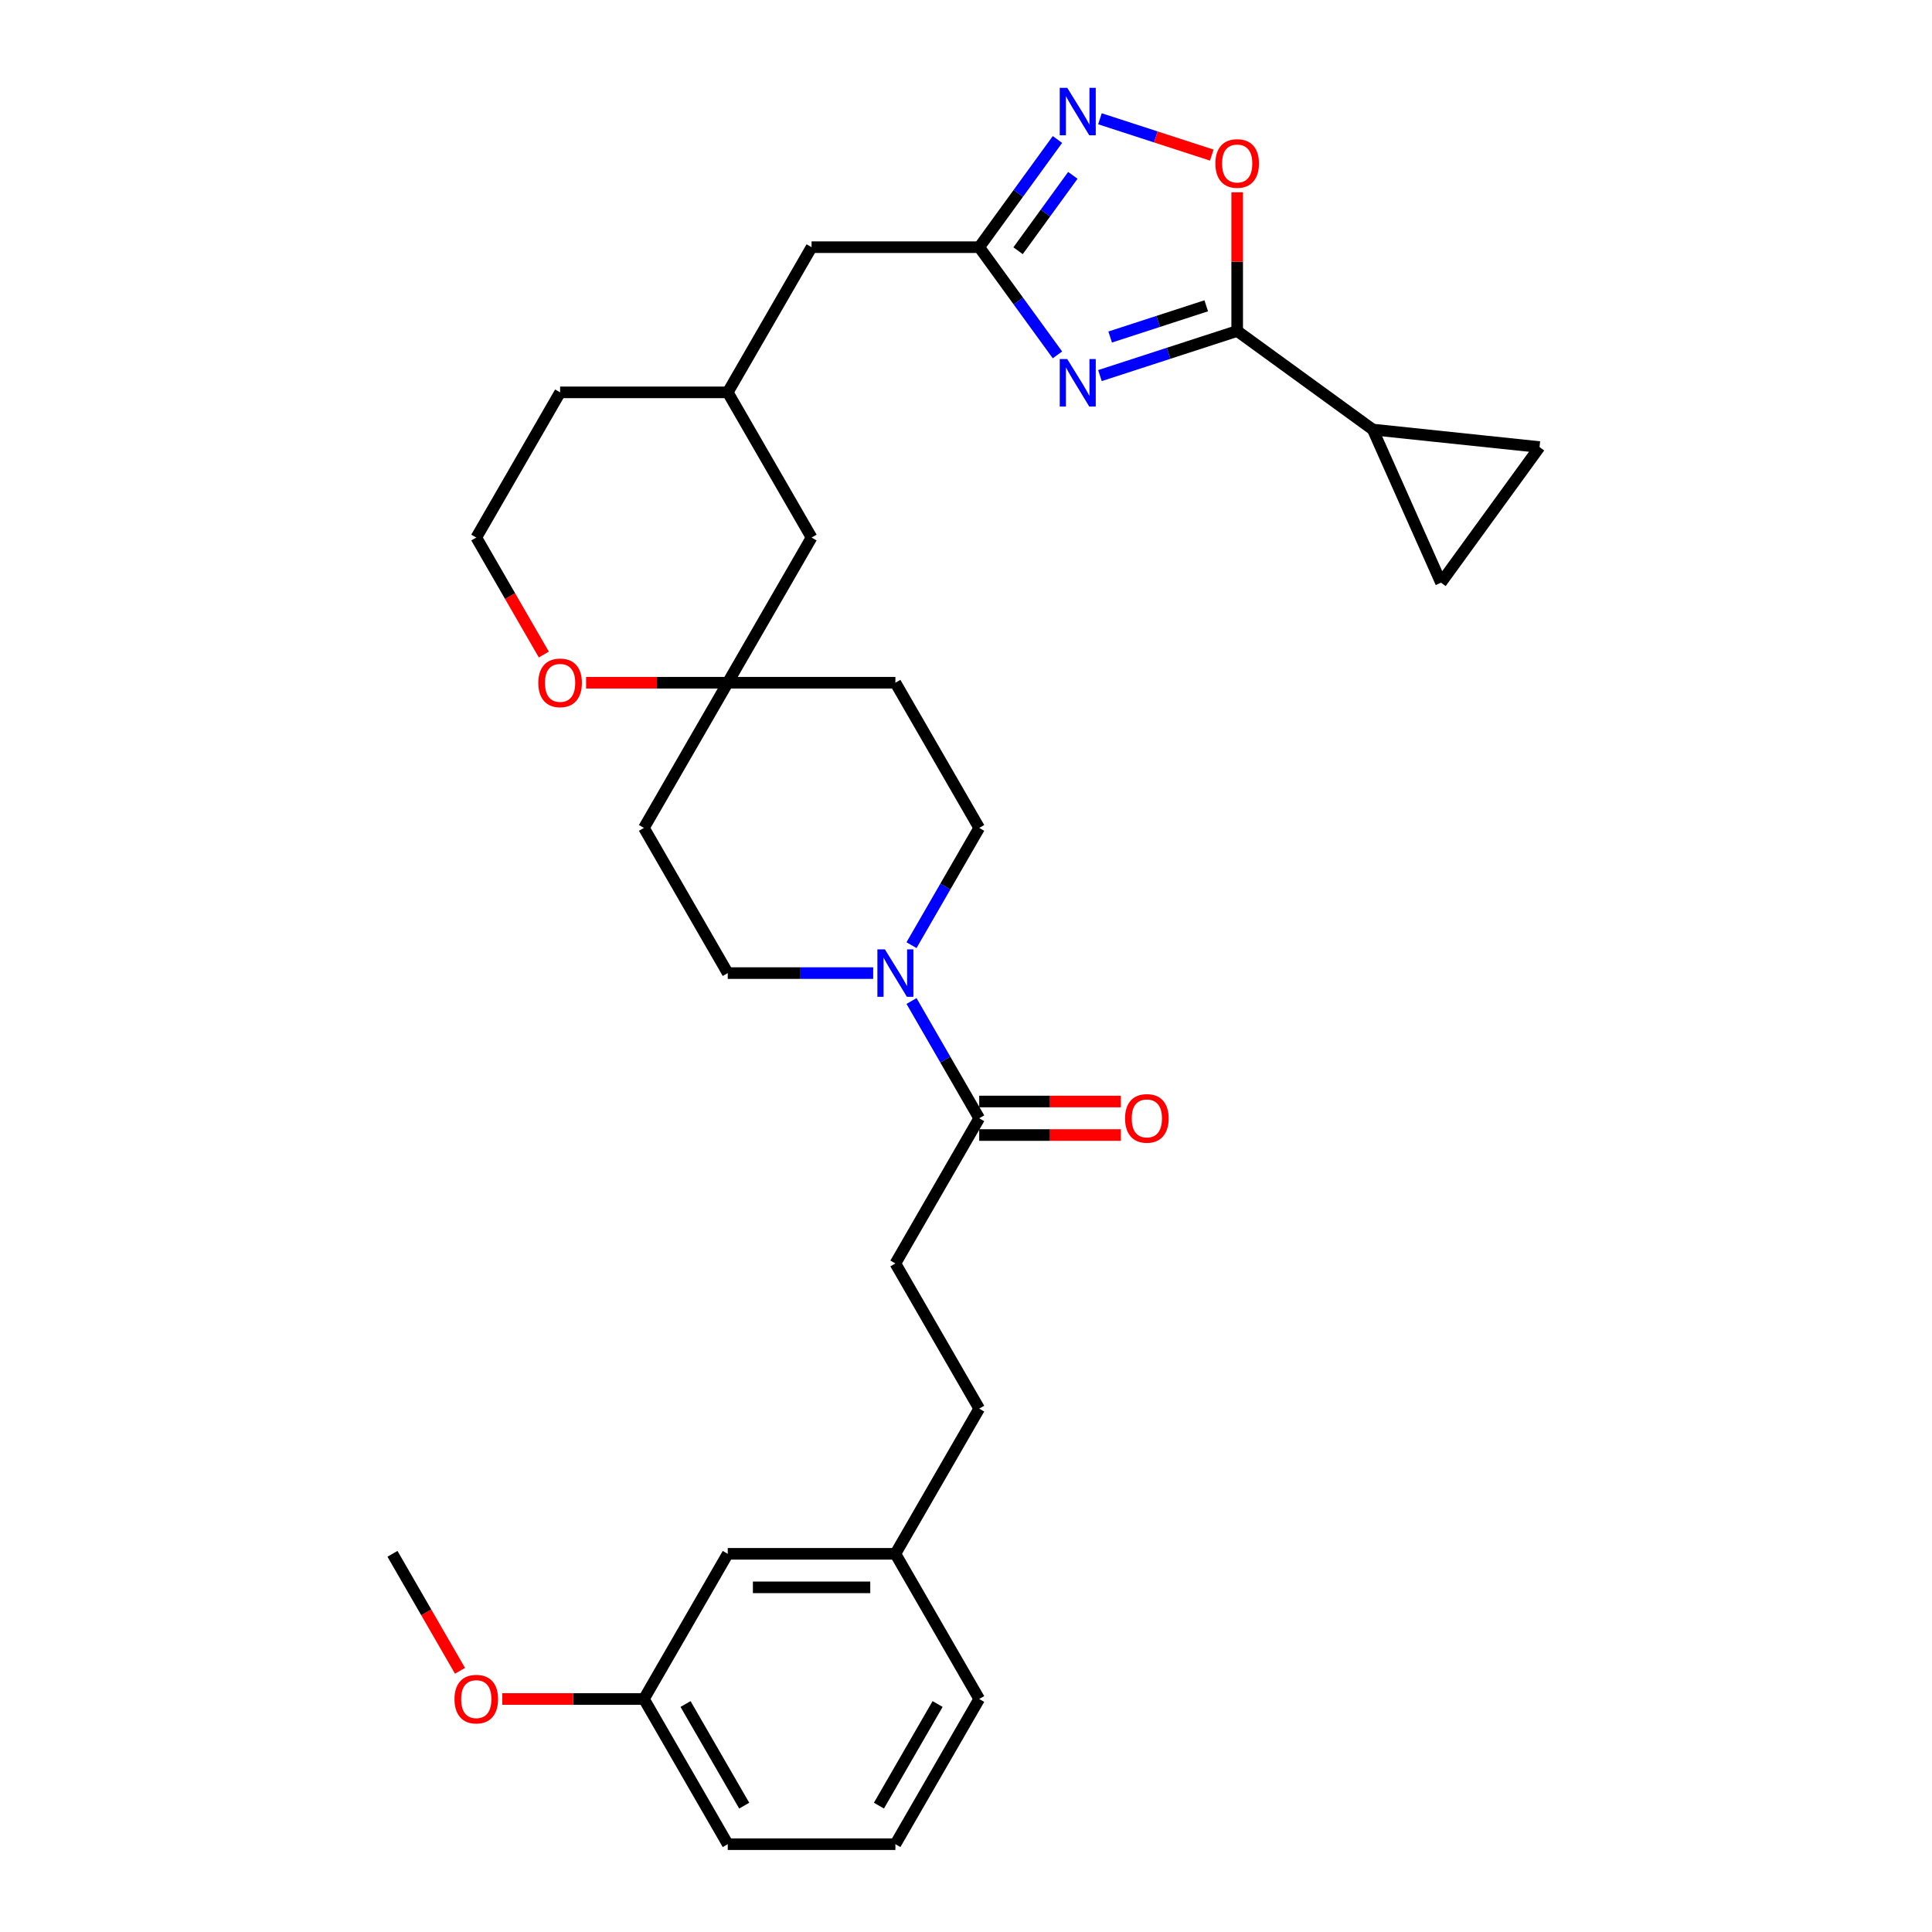 <?xml version='1.0' encoding='iso-8859-1'?>
<svg version='1.1' baseProfile='full'
              xmlns='http://www.w3.org/2000/svg'
                      xmlns:rdkit='http://www.rdkit.org/xml'
                      xmlns:xlink='http://www.w3.org/1999/xlink'
                  xml:space='preserve'
width='1000px' height='1000px' viewBox='0 0 1000 1000'>
<!-- END OF HEADER -->
<rect style='opacity:1.0;fill:#FFFFFF;stroke:none' width='1000' height='1000' x='0' y='0'> </rect>
<path class='bond-0' d='M 569.33,194.407 L 604.847,182.866' style='fill:none;fill-rule:evenodd;stroke:#0000FF;stroke-width:6px;stroke-linecap:butt;stroke-linejoin:miter;stroke-opacity:1' />
<path class='bond-0' d='M 604.847,182.866 L 640.365,171.326' style='fill:none;fill-rule:evenodd;stroke:#000000;stroke-width:6px;stroke-linecap:butt;stroke-linejoin:miter;stroke-opacity:1' />
<path class='bond-0' d='M 574.622,174.44 L 599.485,166.362' style='fill:none;fill-rule:evenodd;stroke:#0000FF;stroke-width:6px;stroke-linecap:butt;stroke-linejoin:miter;stroke-opacity:1' />
<path class='bond-0' d='M 599.485,166.362 L 624.347,158.283' style='fill:none;fill-rule:evenodd;stroke:#000000;stroke-width:6px;stroke-linecap:butt;stroke-linejoin:miter;stroke-opacity:1' />
<path class='bond-1' d='M 547.338,183.684 L 527.088,155.812' style='fill:none;fill-rule:evenodd;stroke:#0000FF;stroke-width:6px;stroke-linecap:butt;stroke-linejoin:miter;stroke-opacity:1' />
<path class='bond-1' d='M 527.088,155.812 L 506.838,127.941' style='fill:none;fill-rule:evenodd;stroke:#000000;stroke-width:6px;stroke-linecap:butt;stroke-linejoin:miter;stroke-opacity:1' />
<path class='bond-3' d='M 640.365,171.326 L 640.365,135.429' style='fill:none;fill-rule:evenodd;stroke:#000000;stroke-width:6px;stroke-linecap:butt;stroke-linejoin:miter;stroke-opacity:1' />
<path class='bond-3' d='M 640.365,135.429 L 640.365,99.532' style='fill:none;fill-rule:evenodd;stroke:#FF0000;stroke-width:6px;stroke-linecap:butt;stroke-linejoin:miter;stroke-opacity:1' />
<path class='bond-5' d='M 640.365,171.326 L 710.564,222.329' style='fill:none;fill-rule:evenodd;stroke:#000000;stroke-width:6px;stroke-linecap:butt;stroke-linejoin:miter;stroke-opacity:1' />
<path class='bond-2' d='M 506.838,127.941 L 527.088,100.069' style='fill:none;fill-rule:evenodd;stroke:#000000;stroke-width:6px;stroke-linecap:butt;stroke-linejoin:miter;stroke-opacity:1' />
<path class='bond-2' d='M 527.088,100.069 L 547.338,72.197' style='fill:none;fill-rule:evenodd;stroke:#0000FF;stroke-width:6px;stroke-linecap:butt;stroke-linejoin:miter;stroke-opacity:1' />
<path class='bond-2' d='M 526.953,129.78 L 541.128,110.27' style='fill:none;fill-rule:evenodd;stroke:#000000;stroke-width:6px;stroke-linecap:butt;stroke-linejoin:miter;stroke-opacity:1' />
<path class='bond-2' d='M 541.128,110.27 L 555.303,90.759' style='fill:none;fill-rule:evenodd;stroke:#0000FF;stroke-width:6px;stroke-linecap:butt;stroke-linejoin:miter;stroke-opacity:1' />
<path class='bond-17' d='M 506.838,127.941 L 420.067,127.941' style='fill:none;fill-rule:evenodd;stroke:#000000;stroke-width:6px;stroke-linecap:butt;stroke-linejoin:miter;stroke-opacity:1' />
<path class='bond-31' d='M 569.33,61.474 L 598.274,70.879' style='fill:none;fill-rule:evenodd;stroke:#0000FF;stroke-width:6px;stroke-linecap:butt;stroke-linejoin:miter;stroke-opacity:1' />
<path class='bond-31' d='M 598.274,70.879 L 627.218,80.283' style='fill:none;fill-rule:evenodd;stroke:#FF0000;stroke-width:6px;stroke-linecap:butt;stroke-linejoin:miter;stroke-opacity:1' />
<path class='bond-4' d='M 471.799,489.214 L 489.319,458.869' style='fill:none;fill-rule:evenodd;stroke:#0000FF;stroke-width:6px;stroke-linecap:butt;stroke-linejoin:miter;stroke-opacity:1' />
<path class='bond-4' d='M 489.319,458.869 L 506.838,428.524' style='fill:none;fill-rule:evenodd;stroke:#000000;stroke-width:6px;stroke-linecap:butt;stroke-linejoin:miter;stroke-opacity:1' />
<path class='bond-6' d='M 471.799,518.126 L 489.319,548.471' style='fill:none;fill-rule:evenodd;stroke:#0000FF;stroke-width:6px;stroke-linecap:butt;stroke-linejoin:miter;stroke-opacity:1' />
<path class='bond-6' d='M 489.319,548.471 L 506.838,578.816' style='fill:none;fill-rule:evenodd;stroke:#000000;stroke-width:6px;stroke-linecap:butt;stroke-linejoin:miter;stroke-opacity:1' />
<path class='bond-34' d='M 451.964,503.67 L 414.323,503.67' style='fill:none;fill-rule:evenodd;stroke:#0000FF;stroke-width:6px;stroke-linecap:butt;stroke-linejoin:miter;stroke-opacity:1' />
<path class='bond-34' d='M 414.323,503.67 L 376.682,503.67' style='fill:none;fill-rule:evenodd;stroke:#000000;stroke-width:6px;stroke-linecap:butt;stroke-linejoin:miter;stroke-opacity:1' />
<path class='bond-7' d='M 710.564,222.329 L 796.86,231.399' style='fill:none;fill-rule:evenodd;stroke:#000000;stroke-width:6px;stroke-linecap:butt;stroke-linejoin:miter;stroke-opacity:1' />
<path class='bond-8' d='M 710.564,222.329 L 745.857,301.598' style='fill:none;fill-rule:evenodd;stroke:#000000;stroke-width:6px;stroke-linecap:butt;stroke-linejoin:miter;stroke-opacity:1' />
<path class='bond-15' d='M 506.838,587.493 L 543.499,587.493' style='fill:none;fill-rule:evenodd;stroke:#000000;stroke-width:6px;stroke-linecap:butt;stroke-linejoin:miter;stroke-opacity:1' />
<path class='bond-15' d='M 543.499,587.493 L 580.16,587.493' style='fill:none;fill-rule:evenodd;stroke:#FF0000;stroke-width:6px;stroke-linecap:butt;stroke-linejoin:miter;stroke-opacity:1' />
<path class='bond-15' d='M 506.838,570.139 L 543.499,570.139' style='fill:none;fill-rule:evenodd;stroke:#000000;stroke-width:6px;stroke-linecap:butt;stroke-linejoin:miter;stroke-opacity:1' />
<path class='bond-15' d='M 543.499,570.139 L 580.16,570.139' style='fill:none;fill-rule:evenodd;stroke:#FF0000;stroke-width:6px;stroke-linecap:butt;stroke-linejoin:miter;stroke-opacity:1' />
<path class='bond-16' d='M 506.838,578.816 L 463.453,653.962' style='fill:none;fill-rule:evenodd;stroke:#000000;stroke-width:6px;stroke-linecap:butt;stroke-linejoin:miter;stroke-opacity:1' />
<path class='bond-32' d='M 796.86,231.399 L 745.857,301.598' style='fill:none;fill-rule:evenodd;stroke:#000000;stroke-width:6px;stroke-linecap:butt;stroke-linejoin:miter;stroke-opacity:1' />
<path class='bond-9' d='M 376.682,353.378 L 420.067,278.232' style='fill:none;fill-rule:evenodd;stroke:#000000;stroke-width:6px;stroke-linecap:butt;stroke-linejoin:miter;stroke-opacity:1' />
<path class='bond-13' d='M 376.682,353.378 L 333.296,428.524' style='fill:none;fill-rule:evenodd;stroke:#000000;stroke-width:6px;stroke-linecap:butt;stroke-linejoin:miter;stroke-opacity:1' />
<path class='bond-14' d='M 376.682,353.378 L 463.453,353.378' style='fill:none;fill-rule:evenodd;stroke:#000000;stroke-width:6px;stroke-linecap:butt;stroke-linejoin:miter;stroke-opacity:1' />
<path class='bond-33' d='M 376.682,353.378 L 340.021,353.378' style='fill:none;fill-rule:evenodd;stroke:#000000;stroke-width:6px;stroke-linecap:butt;stroke-linejoin:miter;stroke-opacity:1' />
<path class='bond-33' d='M 340.021,353.378 L 303.36,353.378' style='fill:none;fill-rule:evenodd;stroke:#FF0000;stroke-width:6px;stroke-linecap:butt;stroke-linejoin:miter;stroke-opacity:1' />
<path class='bond-10' d='M 506.838,428.524 L 463.453,353.378' style='fill:none;fill-rule:evenodd;stroke:#000000;stroke-width:6px;stroke-linecap:butt;stroke-linejoin:miter;stroke-opacity:1' />
<path class='bond-11' d='M 376.682,503.67 L 333.296,428.524' style='fill:none;fill-rule:evenodd;stroke:#000000;stroke-width:6px;stroke-linecap:butt;stroke-linejoin:miter;stroke-opacity:1' />
<path class='bond-12' d='M 281.485,338.783 L 264.005,308.508' style='fill:none;fill-rule:evenodd;stroke:#FF0000;stroke-width:6px;stroke-linecap:butt;stroke-linejoin:miter;stroke-opacity:1' />
<path class='bond-12' d='M 264.005,308.508 L 246.525,278.232' style='fill:none;fill-rule:evenodd;stroke:#000000;stroke-width:6px;stroke-linecap:butt;stroke-linejoin:miter;stroke-opacity:1' />
<path class='bond-21' d='M 463.453,653.962 L 506.838,729.108' style='fill:none;fill-rule:evenodd;stroke:#000000;stroke-width:6px;stroke-linecap:butt;stroke-linejoin:miter;stroke-opacity:1' />
<path class='bond-19' d='M 420.067,127.941 L 376.682,203.086' style='fill:none;fill-rule:evenodd;stroke:#000000;stroke-width:6px;stroke-linecap:butt;stroke-linejoin:miter;stroke-opacity:1' />
<path class='bond-18' d='M 420.067,278.232 L 376.682,203.086' style='fill:none;fill-rule:evenodd;stroke:#000000;stroke-width:6px;stroke-linecap:butt;stroke-linejoin:miter;stroke-opacity:1' />
<path class='bond-27' d='M 376.682,203.086 L 289.911,203.086' style='fill:none;fill-rule:evenodd;stroke:#000000;stroke-width:6px;stroke-linecap:butt;stroke-linejoin:miter;stroke-opacity:1' />
<path class='bond-20' d='M 376.682,804.254 L 463.453,804.254' style='fill:none;fill-rule:evenodd;stroke:#000000;stroke-width:6px;stroke-linecap:butt;stroke-linejoin:miter;stroke-opacity:1' />
<path class='bond-20' d='M 389.698,821.608 L 450.437,821.608' style='fill:none;fill-rule:evenodd;stroke:#000000;stroke-width:6px;stroke-linecap:butt;stroke-linejoin:miter;stroke-opacity:1' />
<path class='bond-23' d='M 376.682,804.254 L 333.296,879.4' style='fill:none;fill-rule:evenodd;stroke:#000000;stroke-width:6px;stroke-linecap:butt;stroke-linejoin:miter;stroke-opacity:1' />
<path class='bond-22' d='M 506.838,729.108 L 463.453,804.254' style='fill:none;fill-rule:evenodd;stroke:#000000;stroke-width:6px;stroke-linecap:butt;stroke-linejoin:miter;stroke-opacity:1' />
<path class='bond-28' d='M 463.453,804.254 L 506.838,879.4' style='fill:none;fill-rule:evenodd;stroke:#000000;stroke-width:6px;stroke-linecap:butt;stroke-linejoin:miter;stroke-opacity:1' />
<path class='bond-25' d='M 333.296,879.4 L 296.636,879.4' style='fill:none;fill-rule:evenodd;stroke:#000000;stroke-width:6px;stroke-linecap:butt;stroke-linejoin:miter;stroke-opacity:1' />
<path class='bond-25' d='M 296.636,879.4 L 259.975,879.4' style='fill:none;fill-rule:evenodd;stroke:#FF0000;stroke-width:6px;stroke-linecap:butt;stroke-linejoin:miter;stroke-opacity:1' />
<path class='bond-35' d='M 333.296,879.4 L 376.682,954.545' style='fill:none;fill-rule:evenodd;stroke:#000000;stroke-width:6px;stroke-linecap:butt;stroke-linejoin:miter;stroke-opacity:1' />
<path class='bond-35' d='M 354.833,881.994 L 385.203,934.596' style='fill:none;fill-rule:evenodd;stroke:#000000;stroke-width:6px;stroke-linecap:butt;stroke-linejoin:miter;stroke-opacity:1' />
<path class='bond-24' d='M 246.525,278.232 L 289.911,203.086' style='fill:none;fill-rule:evenodd;stroke:#000000;stroke-width:6px;stroke-linecap:butt;stroke-linejoin:miter;stroke-opacity:1' />
<path class='bond-30' d='M 238.099,864.805 L 220.619,834.529' style='fill:none;fill-rule:evenodd;stroke:#FF0000;stroke-width:6px;stroke-linecap:butt;stroke-linejoin:miter;stroke-opacity:1' />
<path class='bond-30' d='M 220.619,834.529 L 203.14,804.254' style='fill:none;fill-rule:evenodd;stroke:#000000;stroke-width:6px;stroke-linecap:butt;stroke-linejoin:miter;stroke-opacity:1' />
<path class='bond-26' d='M 463.453,954.545 L 506.838,879.4' style='fill:none;fill-rule:evenodd;stroke:#000000;stroke-width:6px;stroke-linecap:butt;stroke-linejoin:miter;stroke-opacity:1' />
<path class='bond-26' d='M 454.932,934.596 L 485.301,881.994' style='fill:none;fill-rule:evenodd;stroke:#000000;stroke-width:6px;stroke-linecap:butt;stroke-linejoin:miter;stroke-opacity:1' />
<path class='bond-29' d='M 463.453,954.545 L 376.682,954.545' style='fill:none;fill-rule:evenodd;stroke:#000000;stroke-width:6px;stroke-linecap:butt;stroke-linejoin:miter;stroke-opacity:1' />
<path  class='atom-0' d='M 552.409 185.853
L 560.462 198.869
Q 561.26 200.153, 562.544 202.478
Q 563.828 204.804, 563.898 204.943
L 563.898 185.853
L 567.16 185.853
L 567.16 210.427
L 563.794 210.427
L 555.151 196.196
Q 554.145 194.53, 553.069 192.621
Q 552.027 190.712, 551.715 190.122
L 551.715 210.427
L 548.522 210.427
L 548.522 185.853
L 552.409 185.853
' fill='#0000FF'/>
<path  class='atom-3' d='M 552.409 45.455
L 560.462 58.47
Q 561.26 59.754, 562.544 62.08
Q 563.828 64.405, 563.898 64.544
L 563.898 45.455
L 567.16 45.455
L 567.16 70.028
L 563.794 70.028
L 555.151 55.798
Q 554.145 54.132, 553.069 52.223
Q 552.027 50.314, 551.715 49.724
L 551.715 70.028
L 548.522 70.028
L 548.522 45.455
L 552.409 45.455
' fill='#0000FF'/>
<path  class='atom-4' d='M 629.085 84.624
Q 629.085 78.724, 632.001 75.427
Q 634.916 72.129, 640.365 72.129
Q 645.814 72.129, 648.73 75.427
Q 651.645 78.724, 651.645 84.624
Q 651.645 90.594, 648.695 93.996
Q 645.745 97.362, 640.365 97.362
Q 634.951 97.362, 632.001 93.996
Q 629.085 90.629, 629.085 84.624
M 640.365 94.586
Q 644.114 94.586, 646.127 92.087
Q 648.175 89.553, 648.175 84.624
Q 648.175 79.8, 646.127 77.37
Q 644.114 74.906, 640.365 74.906
Q 636.617 74.906, 634.569 77.336
Q 632.556 79.765, 632.556 84.624
Q 632.556 89.588, 634.569 92.087
Q 636.617 94.586, 640.365 94.586
' fill='#FF0000'/>
<path  class='atom-5' d='M 458.021 491.383
L 466.073 504.399
Q 466.872 505.683, 468.156 508.009
Q 469.44 510.334, 469.51 510.473
L 469.51 491.383
L 472.772 491.383
L 472.772 515.957
L 469.405 515.957
L 460.763 501.726
Q 459.756 500.06, 458.68 498.151
Q 457.639 496.242, 457.327 495.652
L 457.327 515.957
L 454.134 515.957
L 454.134 491.383
L 458.021 491.383
' fill='#0000FF'/>
<path  class='atom-13' d='M 278.631 353.448
Q 278.631 347.547, 281.546 344.25
Q 284.462 340.953, 289.911 340.953
Q 295.36 340.953, 298.276 344.25
Q 301.191 347.547, 301.191 353.448
Q 301.191 359.418, 298.241 362.819
Q 295.291 366.186, 289.911 366.186
Q 284.496 366.186, 281.546 362.819
Q 278.631 359.452, 278.631 353.448
M 289.911 363.409
Q 293.659 363.409, 295.672 360.91
Q 297.72 358.376, 297.72 353.448
Q 297.72 348.623, 295.672 346.194
Q 293.659 343.729, 289.911 343.729
Q 286.162 343.729, 284.115 346.159
Q 282.101 348.588, 282.101 353.448
Q 282.101 358.411, 284.115 360.91
Q 286.162 363.409, 289.911 363.409
' fill='#FF0000'/>
<path  class='atom-16' d='M 582.329 578.885
Q 582.329 572.985, 585.245 569.688
Q 588.16 566.39, 593.609 566.39
Q 599.059 566.39, 601.974 569.688
Q 604.89 572.985, 604.89 578.885
Q 604.89 584.855, 601.939 588.257
Q 598.989 591.623, 593.609 591.623
Q 588.195 591.623, 585.245 588.257
Q 582.329 584.89, 582.329 578.885
M 593.609 588.847
Q 597.358 588.847, 599.371 586.348
Q 601.419 583.814, 601.419 578.885
Q 601.419 574.061, 599.371 571.631
Q 597.358 569.167, 593.609 569.167
Q 589.861 569.167, 587.813 571.597
Q 585.8 574.026, 585.8 578.885
Q 585.8 583.849, 587.813 586.348
Q 589.861 588.847, 593.609 588.847
' fill='#FF0000'/>
<path  class='atom-26' d='M 235.245 879.469
Q 235.245 873.569, 238.161 870.271
Q 241.076 866.974, 246.525 866.974
Q 251.975 866.974, 254.89 870.271
Q 257.806 873.569, 257.806 879.469
Q 257.806 885.439, 254.855 888.84
Q 251.905 892.207, 246.525 892.207
Q 241.111 892.207, 238.161 888.84
Q 235.245 885.474, 235.245 879.469
M 246.525 889.43
Q 250.274 889.43, 252.287 886.931
Q 254.335 884.398, 254.335 879.469
Q 254.335 874.645, 252.287 872.215
Q 250.274 869.751, 246.525 869.751
Q 242.777 869.751, 240.729 872.18
Q 238.716 874.61, 238.716 879.469
Q 238.716 884.432, 240.729 886.931
Q 242.777 889.43, 246.525 889.43
' fill='#FF0000'/>
</svg>
